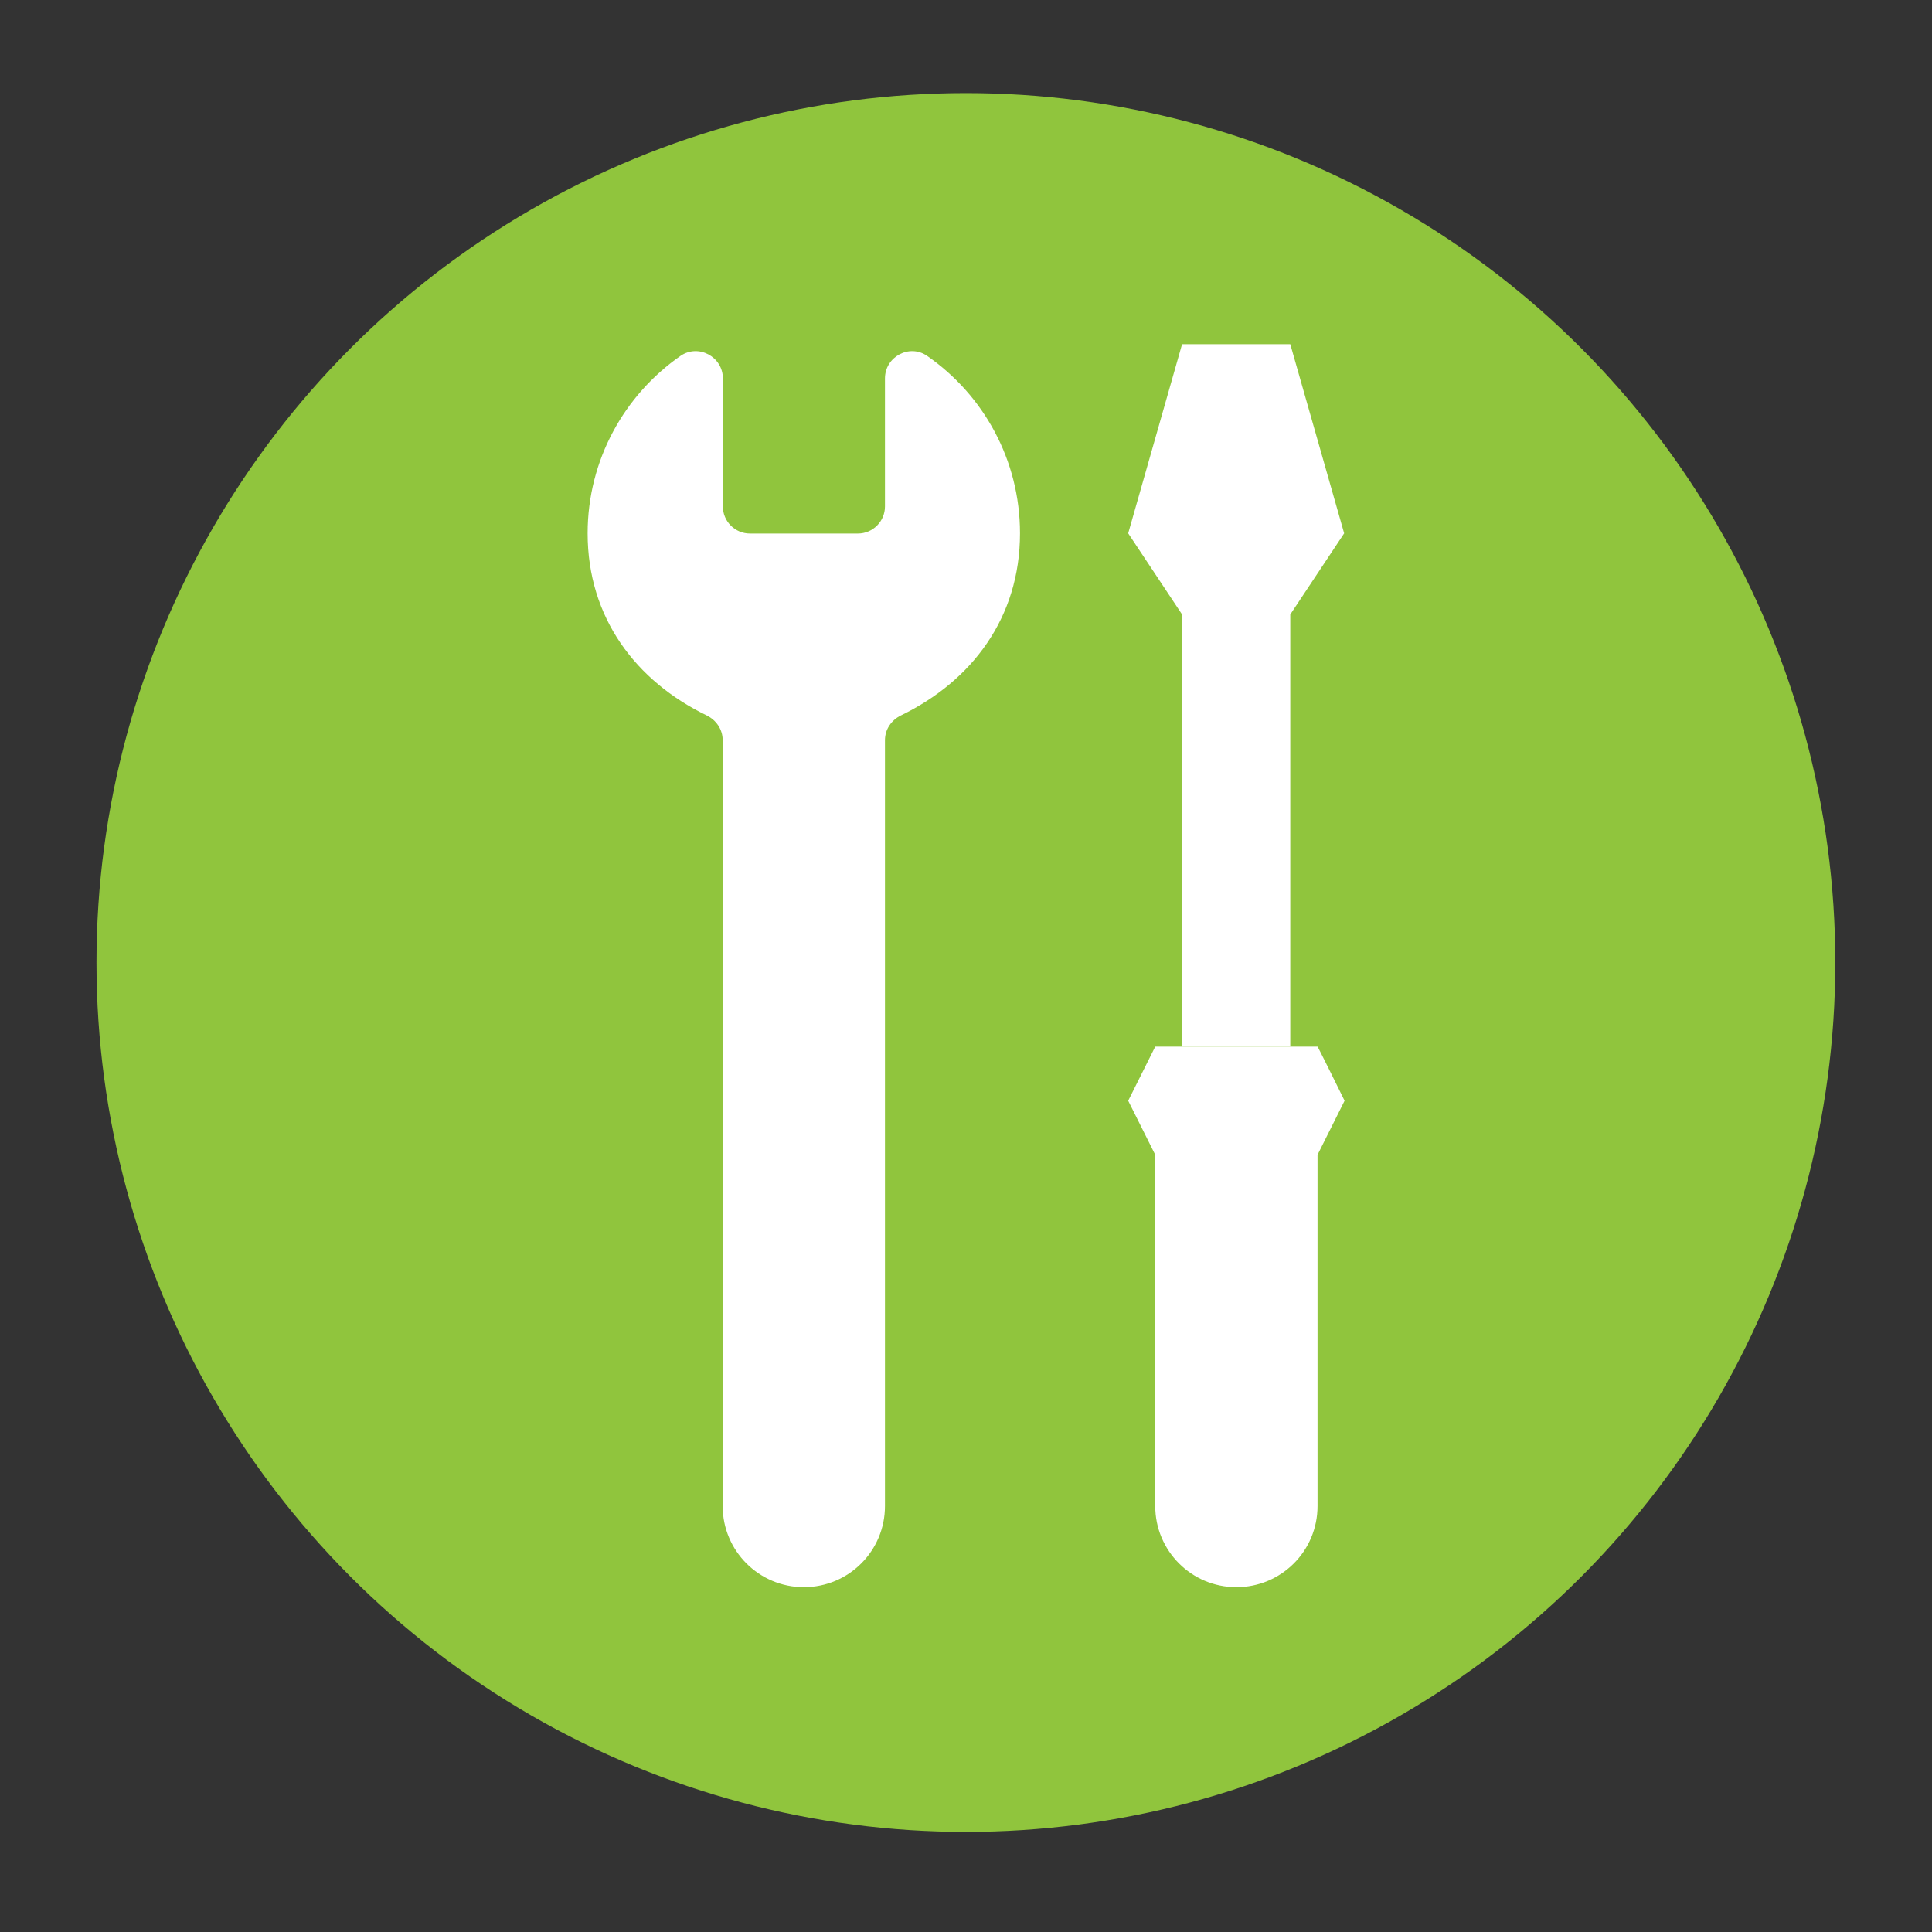 <svg xmlns="http://www.w3.org/2000/svg" id="Layer_1" data-name="Layer 1" viewBox="0 0 90.71 90.71"><rect x="0" y="0" width="90.71" height="90.71" fill="#333333" stroke="none"/><defs><style> .cls-1 { fill: #fff; } .cls-1, .cls-2 { stroke-width: 0px; } .cls-2 { fill: #90c53d; } </style></defs><circle class="cls-2" cx="45.35" cy="45.19" r="40.82"></circle><g><path class="cls-1" d="M43.53,16.71c-.83-.58-1.98.04-1.98,1.06v6.01c0,.7-.57,1.27-1.27,1.27h-5.07c-.7,0-1.27-.57-1.27-1.27v-6.01c0-1.02-1.15-1.64-1.99-1.06-2.63,1.83-4.36,4.88-4.36,8.33,0,3.97,2.27,6.94,5.59,8.55.45.22.75.66.75,1.16v35.96c0,2.1,1.7,3.81,3.81,3.81s3.81-1.7,3.81-3.81v-35.96c0-.5.3-.94.75-1.16,3.32-1.61,5.59-4.58,5.59-8.55,0-3.45-1.72-6.5-4.36-8.33Z"></path><polyline class="cls-1" points="55.5 49.14 55.5 28.85 52.97 25.04 55.5 16.16 60.58 16.16 63.11 25.04 60.58 28.85 60.58 49.14"></polyline><path class="cls-1" d="M61.85,49.14h-7.61s-1.27,2.54-1.27,2.54l1.27,2.54v16.49c0,2.1,1.7,3.81,3.81,3.81s3.81-1.7,3.81-3.81v-16.49l1.27-2.54s-1.25-2.54-1.27-2.54Z"></path></g></svg>